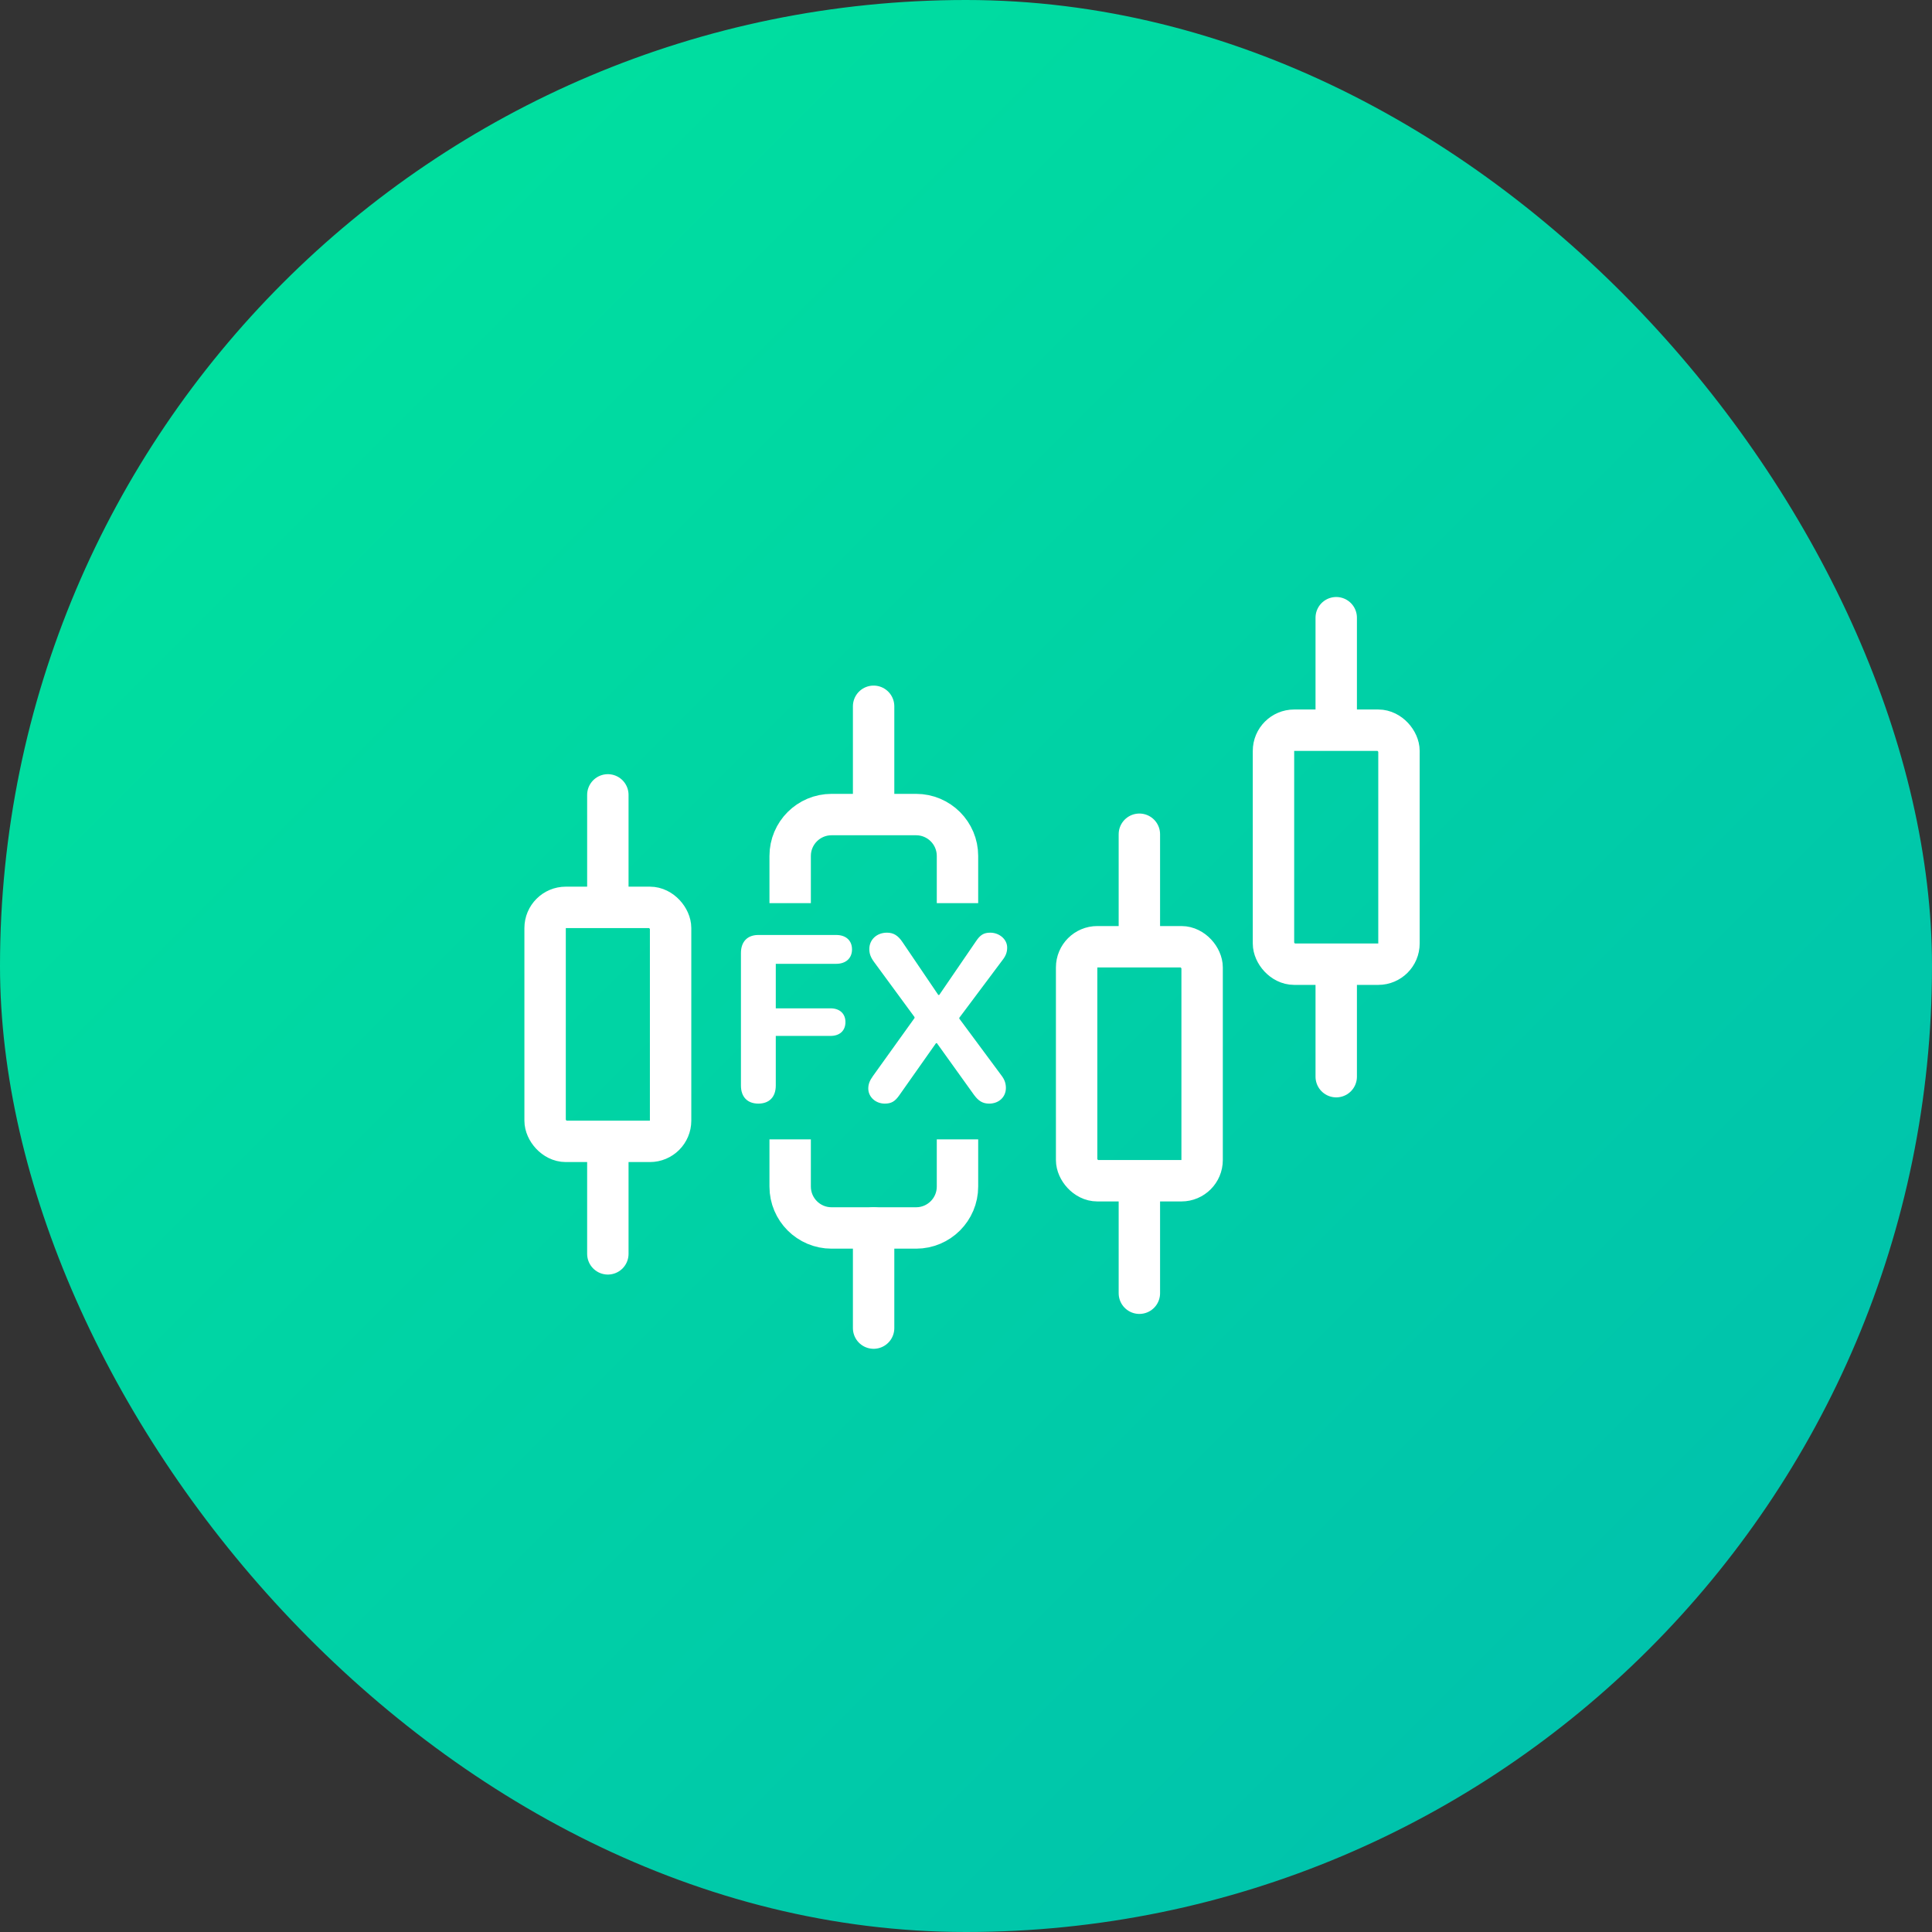 <svg xmlns="http://www.w3.org/2000/svg" width="140" height="140" viewBox="0 0 140 140" fill="none"><rect x="0" y="0" width="140" height="140" fill="#333333" stroke="none"/><rect width="140" height="140" rx="70" fill="url(#paint0_linear_268_5842)"></rect><path d="M44.047 57.6L44.047 64.856" stroke="white" stroke-width="3" stroke-linecap="round" stroke-linejoin="round"></path><path d="M44.047 83.602L44.047 90.859" stroke="white" stroke-width="3" stroke-linecap="round" stroke-linejoin="round"></path><rect x="39.5" y="65.751" width="9.094" height="16.956" rx="1.5" stroke="white" stroke-width="3"></rect><path d="M82.563 60.452L82.563 67.709" stroke="white" stroke-width="3" stroke-linecap="round" stroke-linejoin="round"></path><path d="M82.563 86.455L82.563 93.712" stroke="white" stroke-width="3" stroke-linecap="round" stroke-linejoin="round"></path><rect x="78.016" y="68.605" width="9.094" height="16.956" rx="1.5" stroke="white" stroke-width="3"></rect><path d="M96.828 44.761L96.828 52.017" stroke="white" stroke-width="3" stroke-linecap="round" stroke-linejoin="round"></path><path d="M96.828 70.764L96.828 78.02" stroke="white" stroke-width="3" stroke-linecap="round" stroke-linejoin="round"></path><rect x="92.281" y="52.913" width="9.094" height="16.956" rx="1.5" stroke="white" stroke-width="3"></rect><path d="M64.114 79.972C63.446 79.972 62.919 79.487 62.919 78.877C62.919 78.568 63.02 78.3 63.262 77.966L66.271 73.77V73.703L63.362 69.741C63.086 69.374 62.994 69.098 62.994 68.772C62.994 68.087 63.538 67.585 64.273 67.585C64.75 67.585 65.084 67.794 65.41 68.287L67.993 72.099H68.06L70.726 68.204C71.019 67.769 71.269 67.585 71.754 67.585C72.414 67.585 72.983 68.061 72.983 68.663C72.983 68.989 72.891 69.257 72.648 69.566L69.514 73.754V73.812L72.556 77.916C72.79 78.217 72.891 78.501 72.891 78.835C72.891 79.496 72.381 79.972 71.679 79.972C71.219 79.972 70.91 79.788 70.584 79.345L67.892 75.592H67.826L65.176 79.354C64.858 79.813 64.591 79.972 64.114 79.972Z" fill="white"></path><path d="M54.953 79.972C54.16 79.972 53.691 79.487 53.691 78.66V69.064C53.691 68.237 54.16 67.752 54.953 67.752H60.595C61.289 67.752 61.74 68.145 61.74 68.797C61.74 69.449 61.281 69.842 60.595 69.842H56.216V73.068H60.186C60.838 73.068 61.264 73.444 61.264 74.063C61.264 74.69 60.846 75.066 60.186 75.066H56.216V78.66C56.216 79.487 55.748 79.972 54.953 79.972Z" fill="white"></path><path d="M63.305 51.18L63.305 58.437" stroke="white" stroke-width="3" stroke-linecap="round" stroke-linejoin="round"></path><path d="M57.258 65.445V62.026C57.258 60.369 58.601 59.026 60.258 59.026H66.383C68.04 59.026 69.383 60.369 69.383 62.026V65.445" stroke="white" stroke-width="3"></path><path d="M63.305 96.239L63.305 88.983" stroke="white" stroke-width="3" stroke-linecap="round" stroke-linejoin="round"></path><path d="M57.258 82.563V85.983C57.258 87.639 58.601 88.983 60.258 88.983H66.383C68.04 88.983 69.383 87.639 69.383 85.983V82.563" stroke="white" stroke-width="3"></path><defs><linearGradient id="paint0_linear_268_5842" x1="0" y1="0" x2="140" y2="140" gradientUnits="userSpaceOnUse"><stop stop-color="#00E59C"></stop><stop offset="1" stop-color="#00BDAF"></stop></linearGradient></defs></svg>